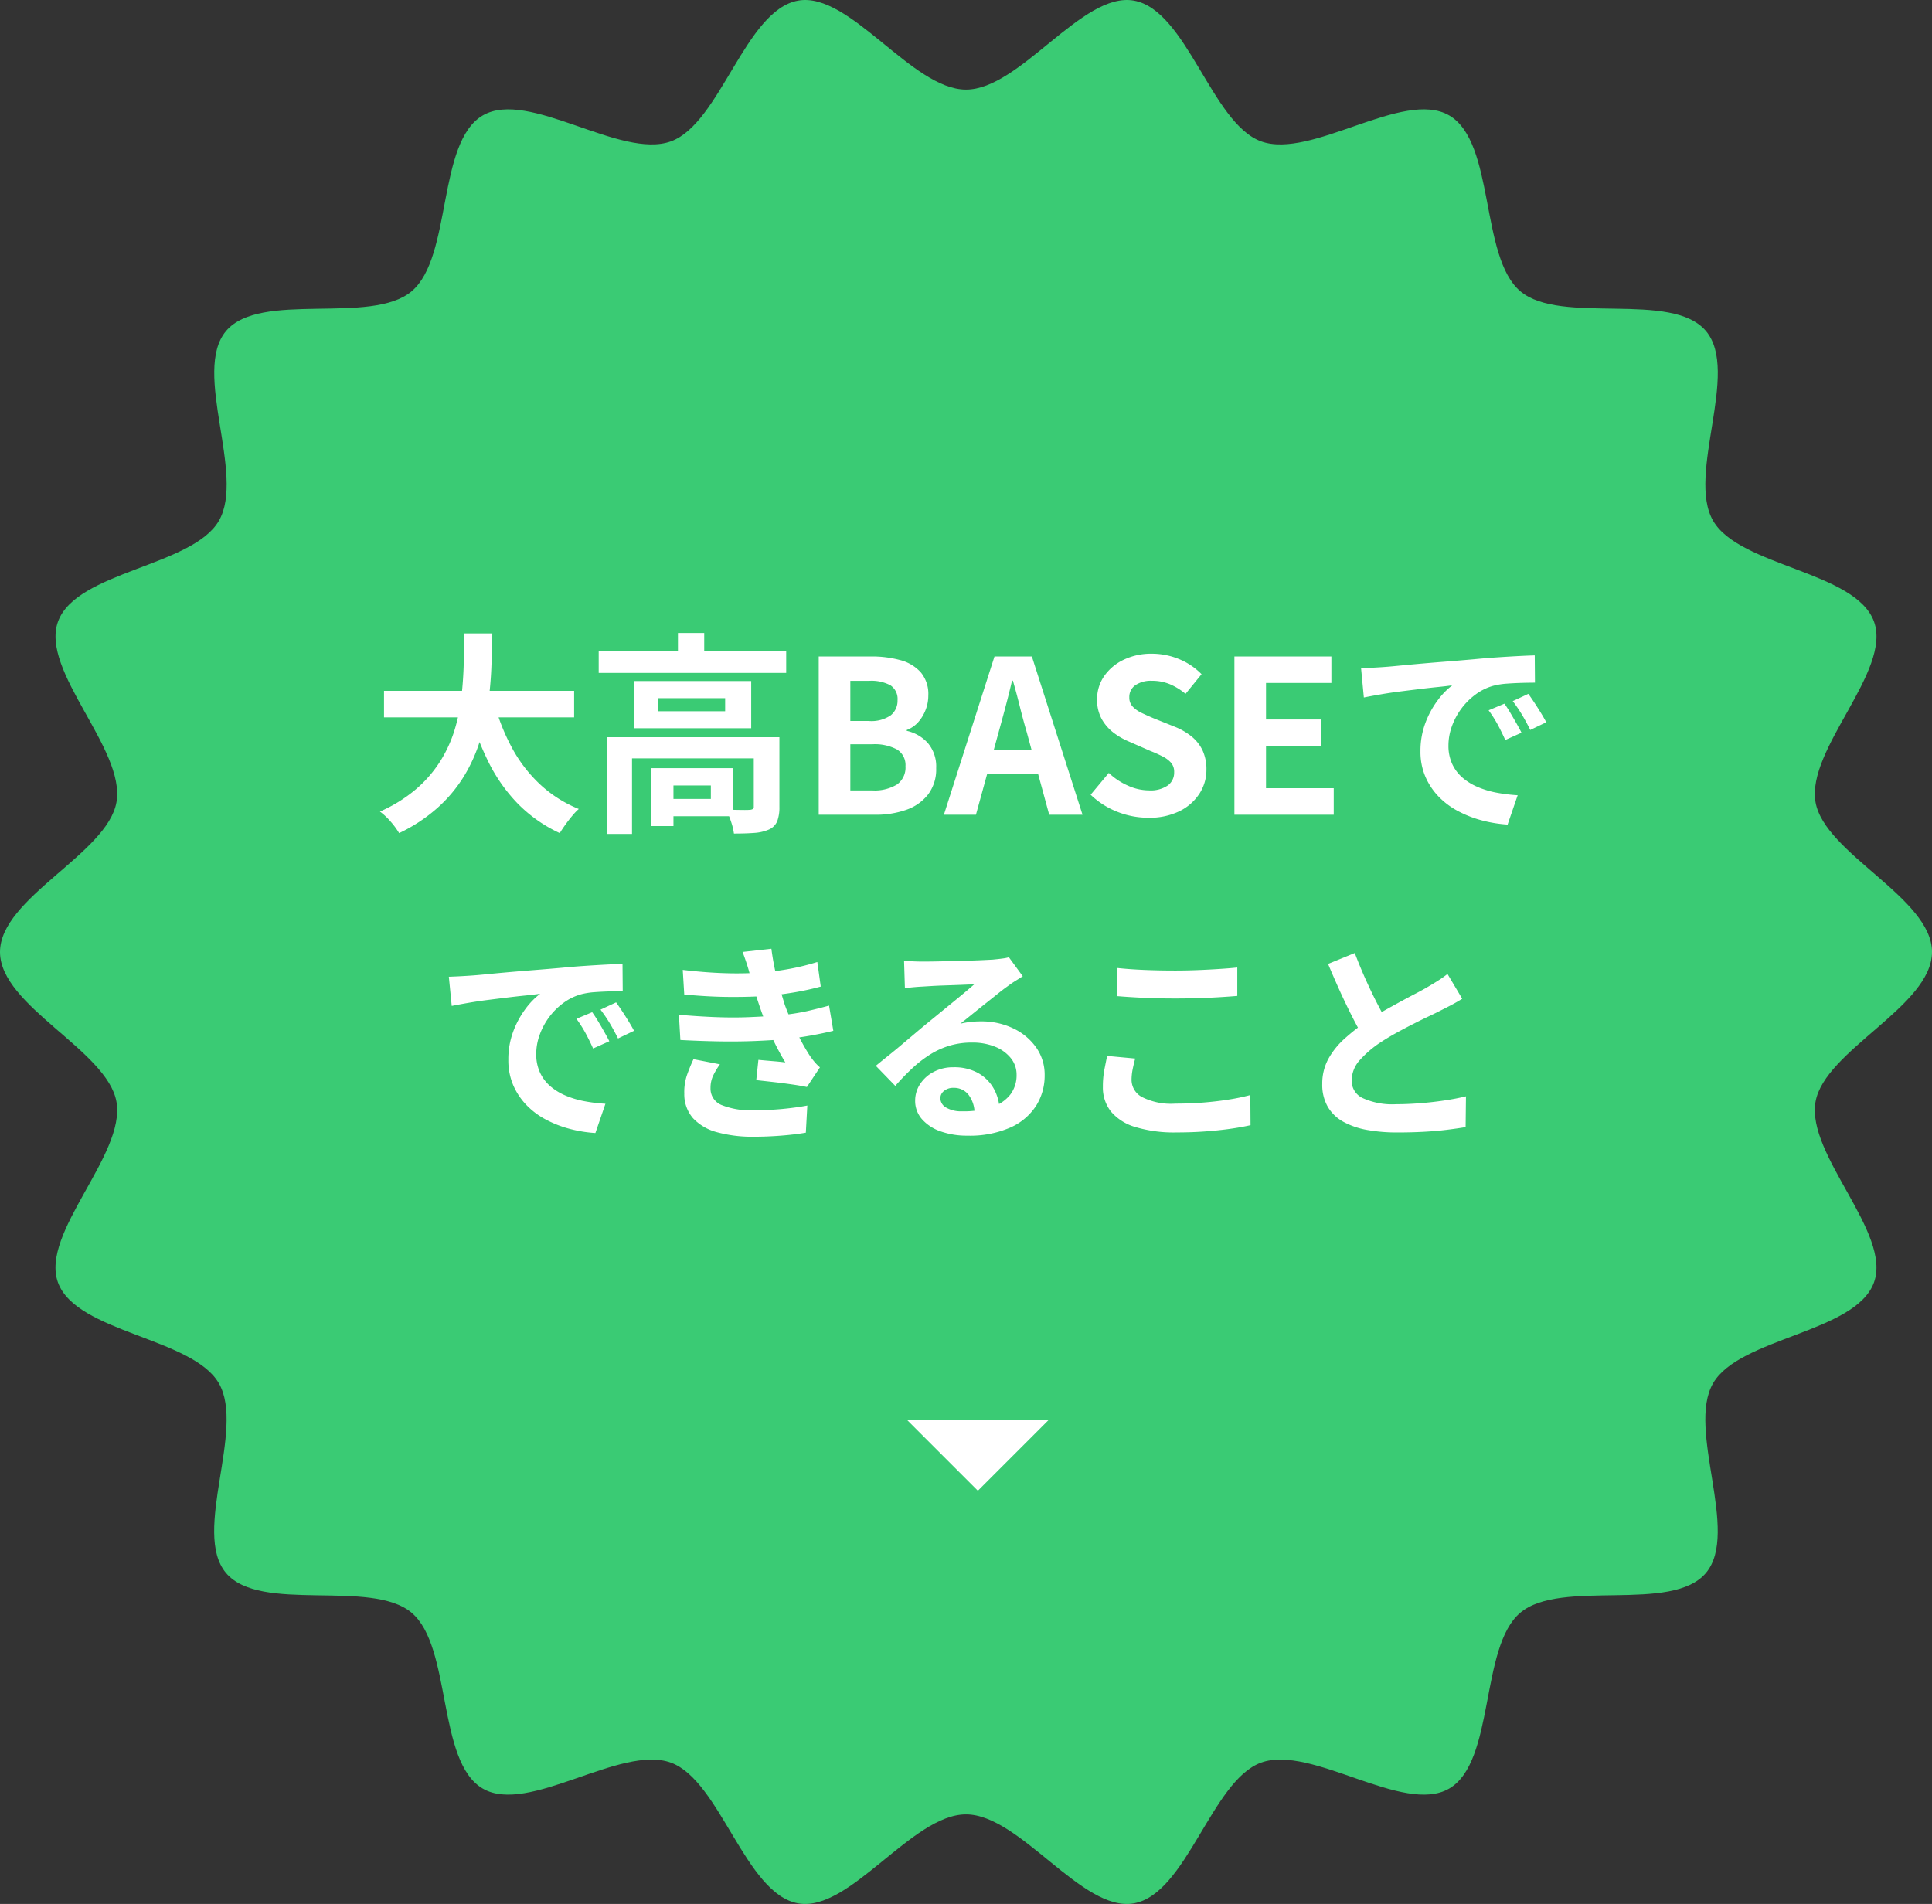 <svg xmlns="http://www.w3.org/2000/svg" xmlns:xlink="http://www.w3.org/1999/xlink" width="162.8" height="160.452" viewBox="0 0 162.8 160.452">
  <rect x="0" y="0" width="162.8" height="160.452" fill="#333333" stroke="none"/>
  <defs>
    <clipPath id="clip-path">
      <rect id="長方形_44" data-name="長方形 44" width="162.8" height="160.452" fill="#3acb74"/>
    </clipPath>
  </defs>
  <g id="グループ_5199" data-name="グループ 5199" transform="translate(-878.6 -1583.341)">
    <g id="グループ_50" data-name="グループ 50" transform="translate(878.6 1583.341)">
      <g id="グループ_50-2" data-name="グループ 50" clip-path="url(#clip-path)">
        <path id="パス_69" data-name="パス 69" d="M162.8,80.227c0,4.564-9.054,8.283-9.815,12.629-.783,4.469,6.443,11.05,4.925,15.219-1.544,4.243-11.324,4.636-13.556,8.493-2.253,3.893,2.278,12.561-.6,15.985s-12.208.468-15.642,3.353-2.113,12.574-6.006,14.827c-3.857,2.232-11.6-3.734-15.845-2.19-4.169,1.518-6.261,11.08-10.731,11.862-4.346.761-9.569-7.5-14.133-7.5s-9.787,8.26-14.133,7.5c-4.469-.783-6.562-10.344-10.731-11.862-4.243-1.544-11.987,4.422-15.845,2.19-3.893-2.253-2.582-11.951-6.006-14.827s-12.757.081-15.641-3.353,1.655-12.091-.6-15.985c-2.232-3.857-12.011-4.25-13.556-8.493C3.372,103.906,10.6,97.325,9.815,92.856,9.054,88.51,0,84.791,0,80.227S9.054,71.944,9.815,67.6c.783-4.469-6.443-11.05-4.926-15.219,1.544-4.243,11.324-4.636,13.556-8.493,2.253-3.893-2.278-12.561.6-15.985s12.207-.468,15.641-3.353S36.8,11.975,40.691,9.723c3.857-2.232,11.6,3.734,15.845,2.19C60.705,10.395,62.8.833,67.267.051c4.346-.761,9.569,7.5,14.133,7.5s9.787-8.26,14.133-7.5c4.47.783,6.562,10.344,10.731,11.862,4.243,1.544,11.987-4.422,15.845-2.19,3.893,2.253,2.582,11.951,6.006,14.827s12.757-.081,15.641,3.353-1.654,12.091.6,15.985c2.232,3.857,12.011,4.25,13.556,8.493,1.517,4.169-5.708,10.749-4.926,15.219.761,4.346,9.815,8.065,9.815,12.629" transform="translate(0 -0.001)" fill="#3acb74"/>
      </g>
    </g>
    <path id="パス_57198" data-name="パス 57198" d="M-49.041-10.44h16.02v2.232h-16.02Zm9.252.9a17.557,17.557,0,0,0,1.494,3.834,12.074,12.074,0,0,0,2.367,3.114,10.644,10.644,0,0,0,3.3,2.106,4.984,4.984,0,0,0-.567.594q-.3.36-.576.747t-.459.693a12.011,12.011,0,0,1-3.555-2.5,13.942,13.942,0,0,1-2.493-3.573,25.694,25.694,0,0,1-1.692-4.509Zm-2.484-5.742h2.358q-.018,1.368-.081,2.889t-.279,3.087A19.45,19.45,0,0,1-40.968-6.2,13.28,13.28,0,0,1-42.3-3.249,11.964,11.964,0,0,1-44.5-.612a13.672,13.672,0,0,1-3.267,2.16,6.58,6.58,0,0,0-.7-.954,5.548,5.548,0,0,0-.918-.864,12.312,12.312,0,0,0,3.078-1.917A10.428,10.428,0,0,0-44.28-4.545a11.123,11.123,0,0,0,1.2-2.646,15.456,15.456,0,0,0,.567-2.781q.153-1.4.189-2.754T-42.273-15.282Zm11.322,1.476h15.8v1.854h-15.8Zm6.678-1.512h2.214v2.43h-2.214Zm-5.976,8.784h13.176v1.782h-11.07V1.62h-2.106Zm12.366,0h2.16V-.666a3.331,3.331,0,0,1-.18,1.2,1.33,1.33,0,0,1-.7.711,3.708,3.708,0,0,1-1.242.288q-.72.054-1.71.054A5.237,5.237,0,0,0-19.809.549a6.267,6.267,0,0,0-.414-.981q.63.018,1.215.027t.765-.009a.61.61,0,0,0,.288-.072A.259.259,0,0,0-17.883-.7Zm-8.64,2.61h1.872V.954h-1.872Zm.954,0h5.958V.126h-5.958V-1.332H-21.5V-2.466h-4.068Zm-.378-5.9v1.1h5.652v-1.1ZM-28-11.268h9.9V-7.29H-28ZM-12.411,0V-13.338H-8a9.086,9.086,0,0,1,2.457.306,3.515,3.515,0,0,1,1.728,1.026,2.85,2.85,0,0,1,.639,1.962,3.308,3.308,0,0,1-.225,1.2,3.4,3.4,0,0,1-.621,1.035,2.392,2.392,0,0,1-.972.666v.072A3.352,3.352,0,0,1-3.213-6.039a3.051,3.051,0,0,1,.7,2.115,3.5,3.5,0,0,1-.675,2.205,3.975,3.975,0,0,1-1.836,1.3A7.67,7.67,0,0,1-7.659,0Zm2.664-7.9h1.566a2.864,2.864,0,0,0,1.836-.477,1.565,1.565,0,0,0,.576-1.269,1.378,1.378,0,0,0-.594-1.26,3.408,3.408,0,0,0-1.8-.378H-9.747Zm0,5.85h1.854a3.631,3.631,0,0,0,2.079-.5A1.745,1.745,0,0,0-5.1-4.086,1.538,1.538,0,0,0-5.814-5.5,3.984,3.984,0,0,0-7.893-5.94H-9.747ZM-1.863,0,2.4-13.338h3.15L9.819,0H7.011L5.121-6.948q-.306-1.044-.585-2.169T3.951-11.3H3.879q-.252,1.08-.549,2.2t-.585,2.16L.837,0ZM.783-3.42V-5.49H7.119v2.07ZM15.363.252a7.058,7.058,0,0,1-2.61-.5,6.813,6.813,0,0,1-2.25-1.44l1.53-1.836a5.678,5.678,0,0,0,1.611,1.071,4.34,4.34,0,0,0,1.773.4A2.571,2.571,0,0,0,17-2.466a1.333,1.333,0,0,0,.54-1.116,1.17,1.17,0,0,0-.261-.8,2.418,2.418,0,0,0-.711-.531,11.082,11.082,0,0,0-1.044-.468l-1.764-.774a5.883,5.883,0,0,1-1.287-.729,3.759,3.759,0,0,1-1.026-1.161,3.294,3.294,0,0,1-.4-1.674,3.381,3.381,0,0,1,.594-1.962,4.168,4.168,0,0,1,1.638-1.377,5.318,5.318,0,0,1,2.376-.513,5.972,5.972,0,0,1,2.286.45,5.618,5.618,0,0,1,1.908,1.278l-1.35,1.656A5.261,5.261,0,0,0,17.181-11a3.907,3.907,0,0,0-1.53-.288,2.312,2.312,0,0,0-1.377.369,1.2,1.2,0,0,0-.513,1.035,1.085,1.085,0,0,0,.288.774,2.528,2.528,0,0,0,.756.531q.468.225,1.026.459l1.746.7a5.473,5.473,0,0,1,1.413.81,3.4,3.4,0,0,1,.936,1.17,3.755,3.755,0,0,1,.333,1.656,3.646,3.646,0,0,1-.585,2A4.2,4.2,0,0,1,18-.306,5.727,5.727,0,0,1,15.363.252ZM22.617,0V-13.338h8.172v2.232H25.281v3.078h4.662V-5.8H25.281v3.564h5.706V0ZM33.291-12.348q.54-.018,1.026-.045t.738-.045q.558-.036,1.377-.117t1.836-.171q1.017-.09,2.169-.18t2.394-.2q.936-.09,1.863-.153t1.764-.108q.837-.045,1.467-.063l.018,2.3q-.486,0-1.116.018t-1.251.063a6.227,6.227,0,0,0-1.107.171,4.519,4.519,0,0,0-1.512.729,5.649,5.649,0,0,0-1.215,1.206,5.794,5.794,0,0,0-.8,1.494,4.732,4.732,0,0,0-.288,1.611,3.644,3.644,0,0,0,.315,1.557,3.426,3.426,0,0,0,.864,1.152,4.844,4.844,0,0,0,1.287.792,7.7,7.7,0,0,0,1.593.477,13.9,13.9,0,0,0,1.773.216L45.639.828a11.2,11.2,0,0,1-2.2-.36,9.323,9.323,0,0,1-2.007-.792A6.44,6.44,0,0,1,39.8-1.557a5.622,5.622,0,0,1-1.1-1.674,5.318,5.318,0,0,1-.405-2.115,6.66,6.66,0,0,1,.414-2.385,7.614,7.614,0,0,1,1.035-1.908,6.239,6.239,0,0,1,1.233-1.269q-.5.072-1.215.144t-1.53.171q-.819.1-1.665.207t-1.629.243q-.783.135-1.413.261ZM45.369-9.36q.234.324.495.765t.513.882q.252.441.432.8L45.441-6.3q-.342-.756-.657-1.332a10.838,10.838,0,0,0-.747-1.17Zm2.016-.828q.234.324.513.747t.549.864q.27.441.45.783l-1.35.648q-.36-.72-.693-1.278a12.671,12.671,0,0,0-.783-1.152Zm-90.963,23.84q.54-.018,1.026-.045t.738-.045q.558-.036,1.377-.117t1.836-.171q1.017-.09,2.169-.18t2.394-.2q.936-.09,1.863-.153t1.764-.108q.837-.045,1.467-.063l.018,2.3q-.486,0-1.116.018t-1.251.063a6.227,6.227,0,0,0-1.107.171,4.519,4.519,0,0,0-1.512.729,5.649,5.649,0,0,0-1.215,1.206,5.794,5.794,0,0,0-.8,1.494,4.732,4.732,0,0,0-.288,1.611,3.644,3.644,0,0,0,.315,1.557,3.426,3.426,0,0,0,.864,1.152,4.844,4.844,0,0,0,1.287.792,7.7,7.7,0,0,0,1.593.477,13.9,13.9,0,0,0,1.773.216l-.846,2.466a11.2,11.2,0,0,1-2.2-.36,9.323,9.323,0,0,1-2.007-.792,6.44,6.44,0,0,1-1.629-1.233,5.622,5.622,0,0,1-1.1-1.674,5.318,5.318,0,0,1-.4-2.115,6.66,6.66,0,0,1,.414-2.385,7.614,7.614,0,0,1,1.035-1.908,6.239,6.239,0,0,1,1.233-1.269q-.5.072-1.215.144t-1.53.171q-.819.1-1.665.207t-1.629.243q-.783.135-1.413.261ZM-31.5,16.64q.234.324.5.765t.513.882q.252.441.432.8l-1.368.612q-.342-.756-.657-1.332a10.837,10.837,0,0,0-.747-1.17Zm2.016-.828q.234.324.513.747t.549.864q.27.441.45.783l-1.35.648q-.36-.72-.693-1.278a12.671,12.671,0,0,0-.783-1.152Zm5.616-2.736q1.98.234,3.645.279a30.157,30.157,0,0,0,3.087-.063,23.65,23.65,0,0,0,2.376-.324,20.224,20.224,0,0,0,2.232-.558l.288,2.07q-.972.27-2.106.468t-2.322.306q-1.386.108-3.195.1t-3.879-.207Zm-.324,3.78q1.638.144,3.132.2t2.808,0q1.314-.054,2.394-.144a18.068,18.068,0,0,0,2.5-.369q1.044-.243,1.818-.459l.36,2.124q-.81.2-1.782.378t-2.07.306q-1.152.108-2.637.171t-3.123.036q-1.638-.027-3.276-.117Zm6.012-3.276q-.126-.5-.288-1t-.36-1.017l2.43-.27q.108.846.279,1.665t.4,1.575q.225.756.441,1.458.216.612.567,1.4t.765,1.566q.414.783.828,1.413.18.252.369.477a3.823,3.823,0,0,0,.441.441l-1.1,1.656q-.5-.108-1.251-.216t-1.548-.2q-.8-.09-1.467-.162l.18-1.71q.558.054,1.215.108t1.053.108a22.351,22.351,0,0,1-1.233-2.358q-.513-1.152-.855-2.142-.216-.63-.36-1.089t-.261-.864Q-18.054,14.012-18.18,13.58Zm-2.556,7.452a6.441,6.441,0,0,0-.558.927,2.4,2.4,0,0,0-.234,1.071,1.485,1.485,0,0,0,.927,1.431,6.521,6.521,0,0,0,2.709.441q1.278,0,2.421-.108t2.1-.288l-.126,2.286q-.936.162-2.106.252t-2.268.09a11.242,11.242,0,0,1-3.1-.378A4.227,4.227,0,0,1-23,25.577a3.06,3.06,0,0,1-.738-2.079,4.4,4.4,0,0,1,.225-1.557,13.941,13.941,0,0,1,.549-1.341ZM-5.22,12.284q.378.054.81.072t.828.018q.288,0,.864-.009t1.3-.027L.036,12.3q.72-.018,1.3-.045t.909-.045q.558-.054.882-.1a2.919,2.919,0,0,0,.486-.1l1.17,1.6q-.306.2-.63.4a7.323,7.323,0,0,0-.63.432q-.36.252-.864.657t-1.071.855q-.567.45-1.1.882t-.963.774A6.906,6.906,0,0,1,.4,17.459a7.825,7.825,0,0,1,.846-.045,6.169,6.169,0,0,1,2.745.594,4.945,4.945,0,0,1,1.926,1.611,3.968,3.968,0,0,1,.711,2.331,4.758,4.758,0,0,1-.72,2.574A4.969,4.969,0,0,1,3.735,26.36a8.486,8.486,0,0,1-3.627.684,6.577,6.577,0,0,1-2.241-.36,3.678,3.678,0,0,1-1.575-1.026,2.318,2.318,0,0,1-.576-1.566,2.525,2.525,0,0,1,.405-1.377A3.01,3.01,0,0,1-2.745,21.68a3.47,3.47,0,0,1,1.683-.4,4.124,4.124,0,0,1,2.1.495A3.436,3.436,0,0,1,2.349,23.1a3.835,3.835,0,0,1,.477,1.818L.72,25.208a2.573,2.573,0,0,0-.495-1.593,1.537,1.537,0,0,0-1.269-.6,1.206,1.206,0,0,0-.81.261.776.776,0,0,0-.306.6.919.919,0,0,0,.5.81,2.506,2.506,0,0,0,1.314.306,7.625,7.625,0,0,0,2.556-.369,3.19,3.19,0,0,0,1.539-1.062,2.691,2.691,0,0,0,.513-1.647,2.195,2.195,0,0,0-.5-1.422,3.246,3.246,0,0,0-1.341-.954A5.053,5.053,0,0,0,.522,19.2a6.579,6.579,0,0,0-1.908.261,6.76,6.76,0,0,0-1.629.738,9.97,9.97,0,0,0-1.494,1.152,19.344,19.344,0,0,0-1.449,1.5L-7.6,21.158q.486-.4,1.1-.891t1.251-1.035l1.206-1.017q.567-.477.963-.8.378-.306.882-.72l1.044-.855q.54-.441,1.026-.846t.81-.693q-.27,0-.7.018t-.945.036l-1.026.036q-.513.018-.954.045l-.729.045q-.36.018-.756.054t-.72.09Zm17.964.63q.99.108,2.232.162t2.664.054q.882,0,1.827-.036T21.294,13q.882-.054,1.566-.126v2.394q-.63.054-1.521.108t-1.854.081q-.963.027-1.827.027-1.4,0-2.61-.054t-2.3-.144Zm1.512,7.632q-.126.468-.216.918a4.579,4.579,0,0,0-.09.9,1.648,1.648,0,0,0,.873,1.422,5.411,5.411,0,0,0,2.817.558q1.224,0,2.358-.09T22.149,24a17.228,17.228,0,0,0,1.809-.378l.018,2.538q-.792.18-1.764.315t-2.1.216q-1.125.081-2.385.081a11.268,11.268,0,0,1-3.438-.45,4.242,4.242,0,0,1-2.07-1.305,3.251,3.251,0,0,1-.684-2.1,7.568,7.568,0,0,1,.126-1.44q.126-.648.234-1.152Zm27.558-5.04q-.4.252-.837.486t-.945.486q-.414.216-1.017.5t-1.3.639q-.693.351-1.4.738t-1.314.783a8.934,8.934,0,0,0-1.809,1.53,2.593,2.593,0,0,0-.693,1.746,1.6,1.6,0,0,0,.936,1.467,6.015,6.015,0,0,0,2.808.513q.936,0,1.989-.081t2.079-.234q1.026-.153,1.818-.351L42.1,26.324q-.756.126-1.647.234t-1.926.162q-1.035.054-2.205.054a14.013,14.013,0,0,1-2.493-.207,6.581,6.581,0,0,1-2-.675,3.456,3.456,0,0,1-1.332-1.26,3.705,3.705,0,0,1-.477-1.944,4.333,4.333,0,0,1,.5-2.088A6.5,6.5,0,0,1,31.9,18.872a16.789,16.789,0,0,1,1.917-1.494q.648-.432,1.368-.837t1.413-.783q.693-.378,1.3-.693t1-.549q.522-.306.918-.558a8.6,8.6,0,0,0,.756-.54ZM32.76,11.654q.45,1.188.945,2.286t.99,2.052q.495.954.909,1.71L33.57,18.908q-.486-.828-1.008-1.854t-1.044-2.169Q31,13.742,30.51,12.572Z" transform="translate(960 1652)" fill="#fff"/>
    <g id="arrow_drop_down_24dp_5F6368_1_" data-name="arrow_drop_down_24dp_5F6368 (1)" transform="translate(946 1690.352)">
      <path id="パス_57196" data-name="パス 57196" d="M0,0H30V30H0Z" fill="none"/>
      <path id="パス_57197" data-name="パス 57197" d="M7,10l5.968,5.968L18.937,10Z" transform="translate(2.032 2.648)" fill="#fff"/>
    </g>
  </g>
</svg>
